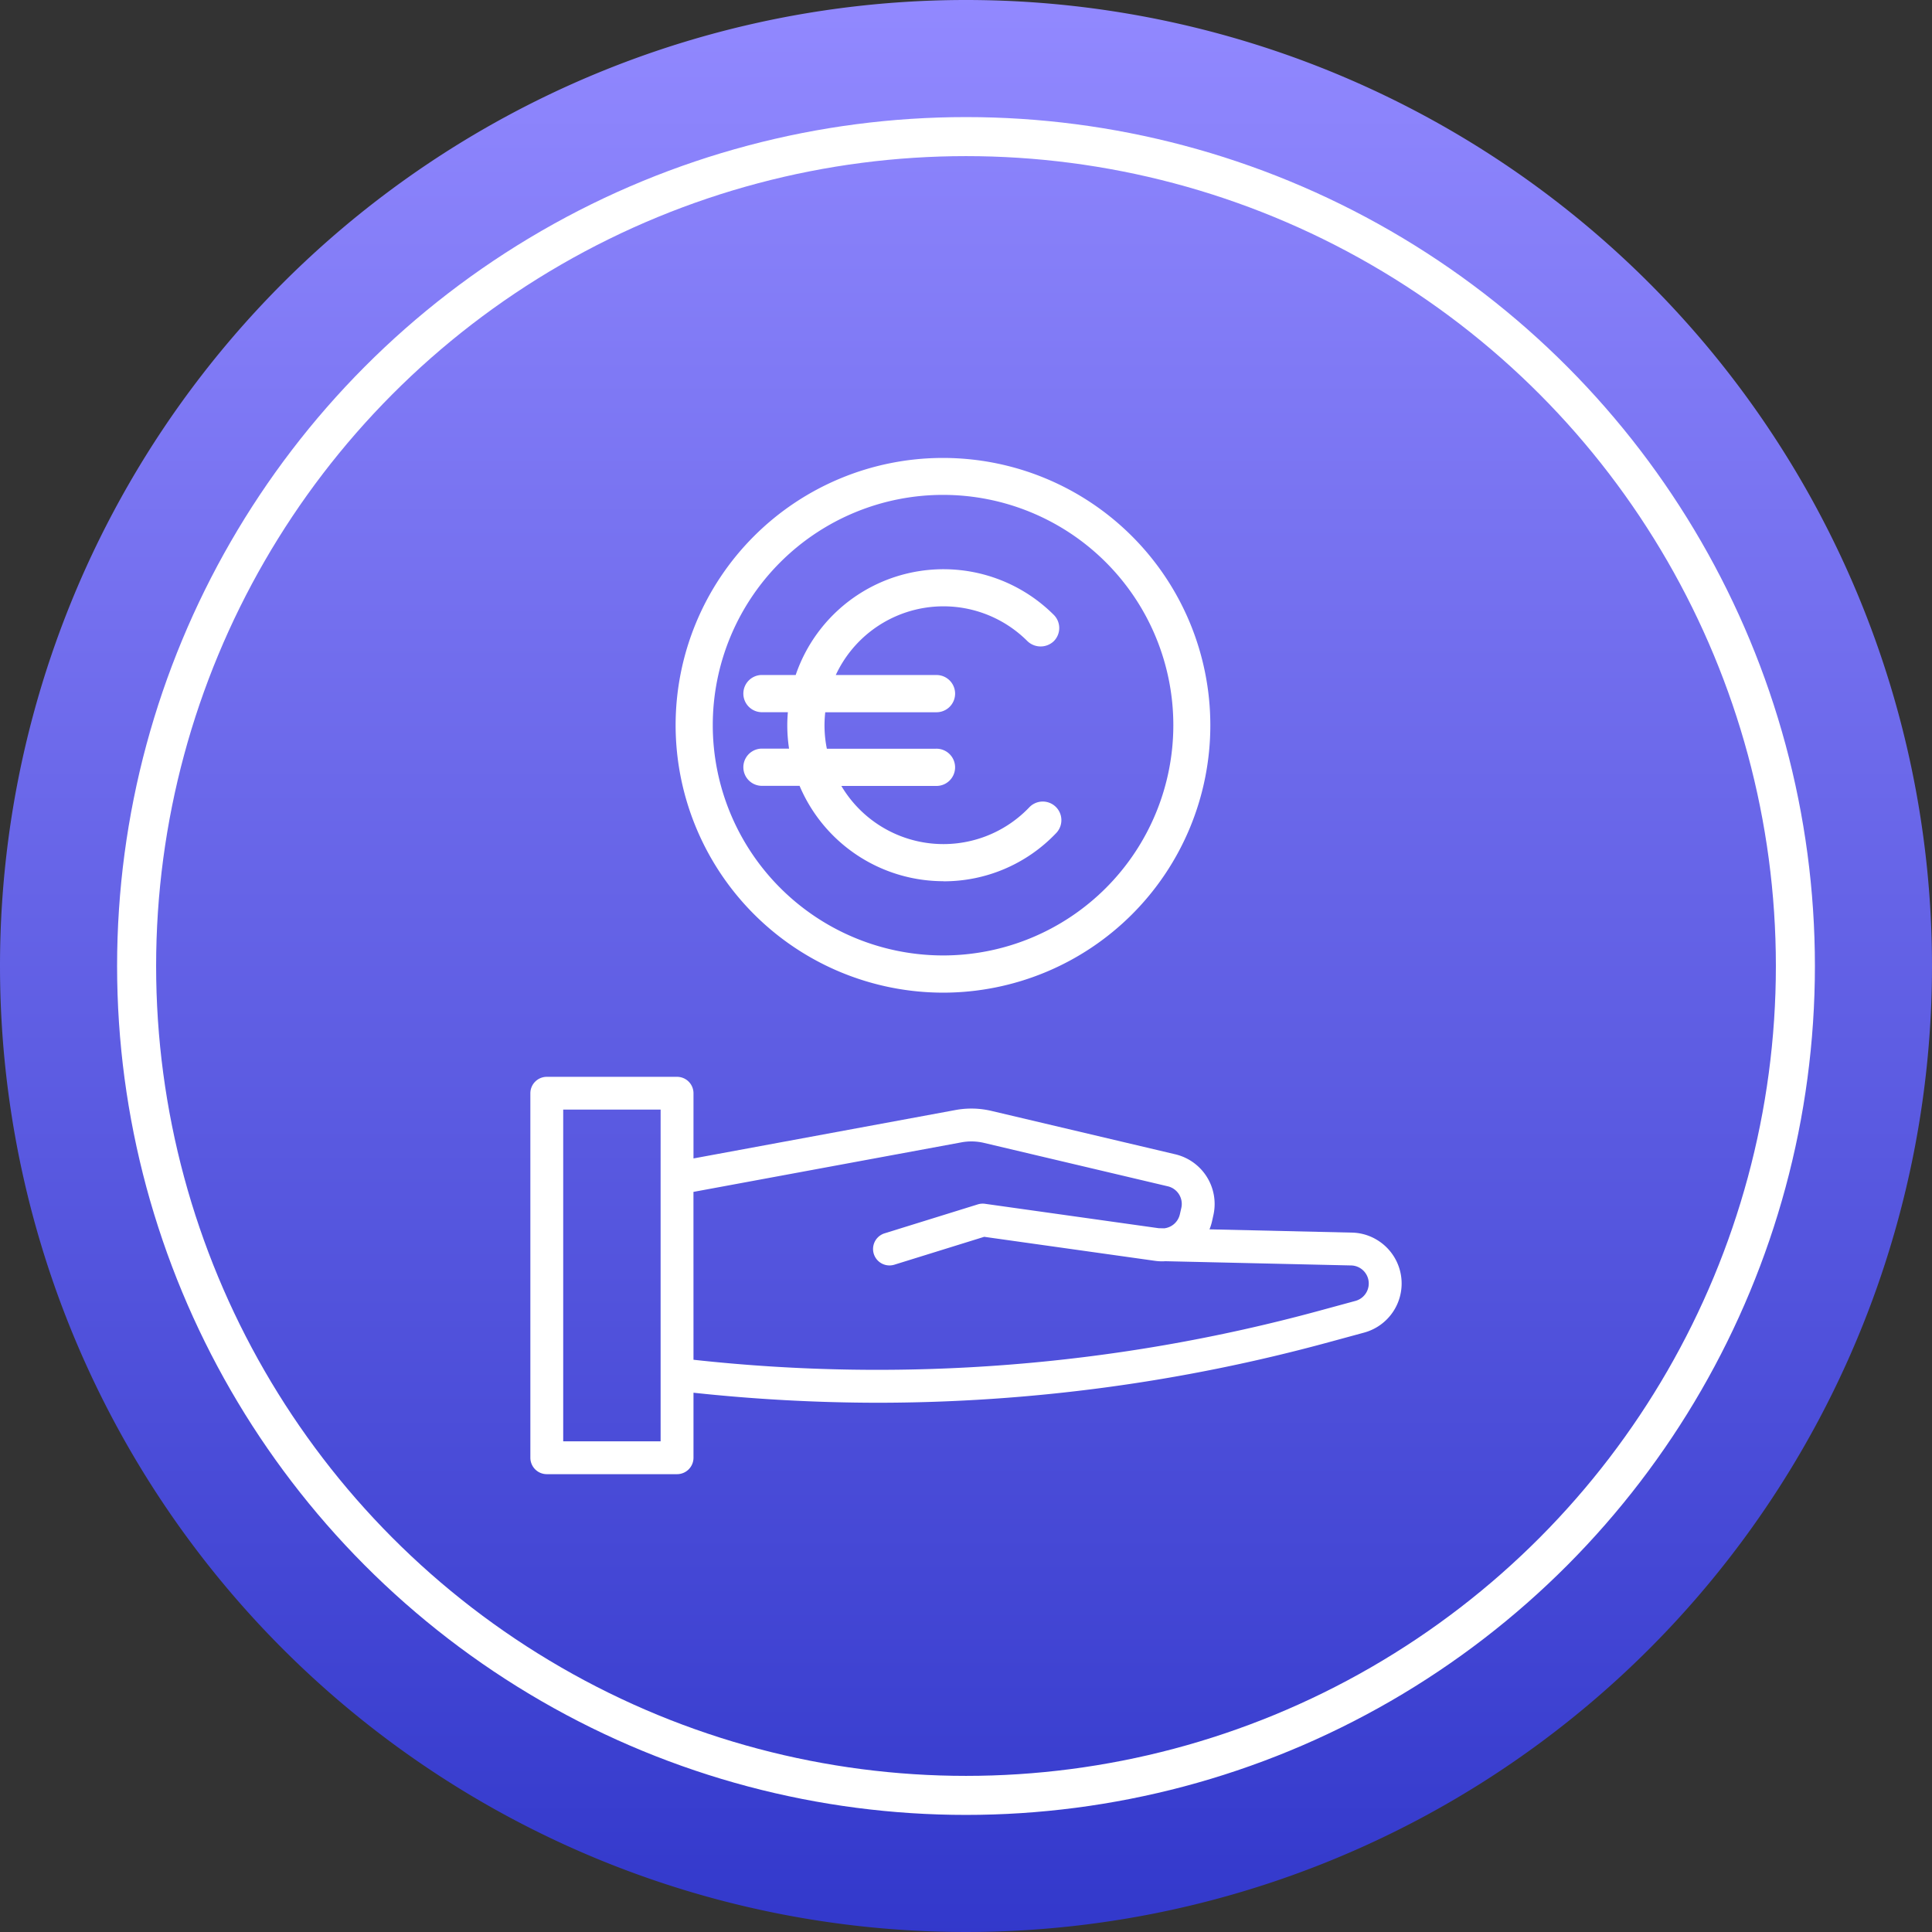 <svg xmlns="http://www.w3.org/2000/svg" xmlns:xlink="http://www.w3.org/1999/xlink" width="99" height="99" viewBox="0 0 99 99">
  <rect x="0" y="0" width="99" height="99" fill="#333333" stroke="none"/>
  <defs>
    <linearGradient id="linear-gradient" x1="0.5" x2="0.5" y2="1" gradientUnits="objectBoundingBox">
      <stop offset="0" stop-color="#9289ff"/>
      <stop offset="1" stop-color="#3238cb"/>
    </linearGradient>
    <clipPath id="clip-path">
      <rect id="Rectangle_3025" data-name="Rectangle 3025" width="44.646" height="52.081" fill="none"/>
    </clipPath>
  </defs>
  <g id="icone_rouge" data-name="icone rouge" transform="translate(-369 -2237)">
    <path id="Tracé_3343" data-name="Tracé 3343" d="M49.5,0A49.5,49.5,0,1,1,0,49.5,49.5,49.5,0,0,1,49.5,0Z" transform="translate(369 2237)" fill="url(#linear-gradient)"/>
    <g id="Ellipse_13" data-name="Ellipse 13" transform="translate(375 2243)" fill="none" stroke="#fff" stroke-width="2">
      <circle cx="43.5" cy="43.5" r="43.5" stroke="none"/>
      <circle cx="43.5" cy="43.5" r="42.5" fill="none"/>
    </g>
    <g id="Groupe_7982" data-name="Groupe 7982" transform="translate(396.177 2260.459)">
      <g id="Groupe_7981" data-name="Groupe 7981" clip-path="url(#clip-path)">
        <path id="Tracé_3358" data-name="Tracé 3358" d="M43.274,98.095a2.58,2.58,0,0,0-1.217-.311L34.8,97.617a2.579,2.579,0,0,0,.125-.39L35,96.89a2.616,2.616,0,0,0-1.943-3.116L23.634,91.55a4.468,4.468,0,0,0-1.854-.046L8.359,93.984V90.644a.843.843,0,0,0-.842-.842H.842A.843.843,0,0,0,0,90.644v18.678a.843.843,0,0,0,.842.841H7.517a.843.843,0,0,0,.842-.841v-3.333a88.937,88.937,0,0,0,9.425.514,88.1,88.1,0,0,0,23.122-3.1l1.816-.494a2.608,2.608,0,0,0,.552-4.813m-36.6-3.116v13.5H1.683v-17H6.675Zm1.683.718L22.086,93.16a2.8,2.8,0,0,1,1.161.028l9.421,2.225a.928.928,0,0,1,.689,1.105l-.077.337a.929.929,0,0,1-.8.71l-.284-.006-8.9-1.251a.855.855,0,0,0-.367.03l-4.783,1.485a.842.842,0,0,0,.5,1.608L23.256,98l8.761,1.232a2.579,2.579,0,0,0,.528.018l9.493.217a.925.925,0,0,1,.438.111.925.925,0,0,1-.2,1.707l-1.816.494A86.192,86.192,0,0,1,8.359,104.3Z" transform="translate(0 -58.082)" fill="#fff"/>
        <path id="Tracé_3359" data-name="Tracé 3359" d="M34.766,27.407a13.7,13.7,0,1,0-13.7-13.7,13.719,13.719,0,0,0,13.7,13.7M22.97,13.7a11.8,11.8,0,1,1,11.8,11.8,11.809,11.809,0,0,1-11.8-11.8" transform="translate(-13.623)" fill="#fff"/>
        <path id="Tracé_3360" data-name="Tracé 3360" d="M41.089,32.15a7.933,7.933,0,0,0,5.766-2.455.954.954,0,1,0-1.375-1.322,6.08,6.08,0,0,1-9.617-1.11h4.843a.954.954,0,1,0,0-1.907H35.12a5.981,5.981,0,0,1-.082-1.869h5.669a.954.954,0,1,0,0-1.907H35.577A6.083,6.083,0,0,1,45.4,19.846a.977.977,0,0,0,1.348,0,.953.953,0,0,0,0-1.349,8,8,0,0,0-13.225,3.081H31.764a.954.954,0,0,0,0,1.907h1.358c-.018.22-.03.442-.03.666a8.04,8.04,0,0,0,.091,1.2H31.764a.954.954,0,0,0,0,1.907h1.958a8.009,8.009,0,0,0,7.368,4.887" transform="translate(-19.927 -10.449)" fill="#fff"/>
      </g>
    </g>
  </g>
</svg>
